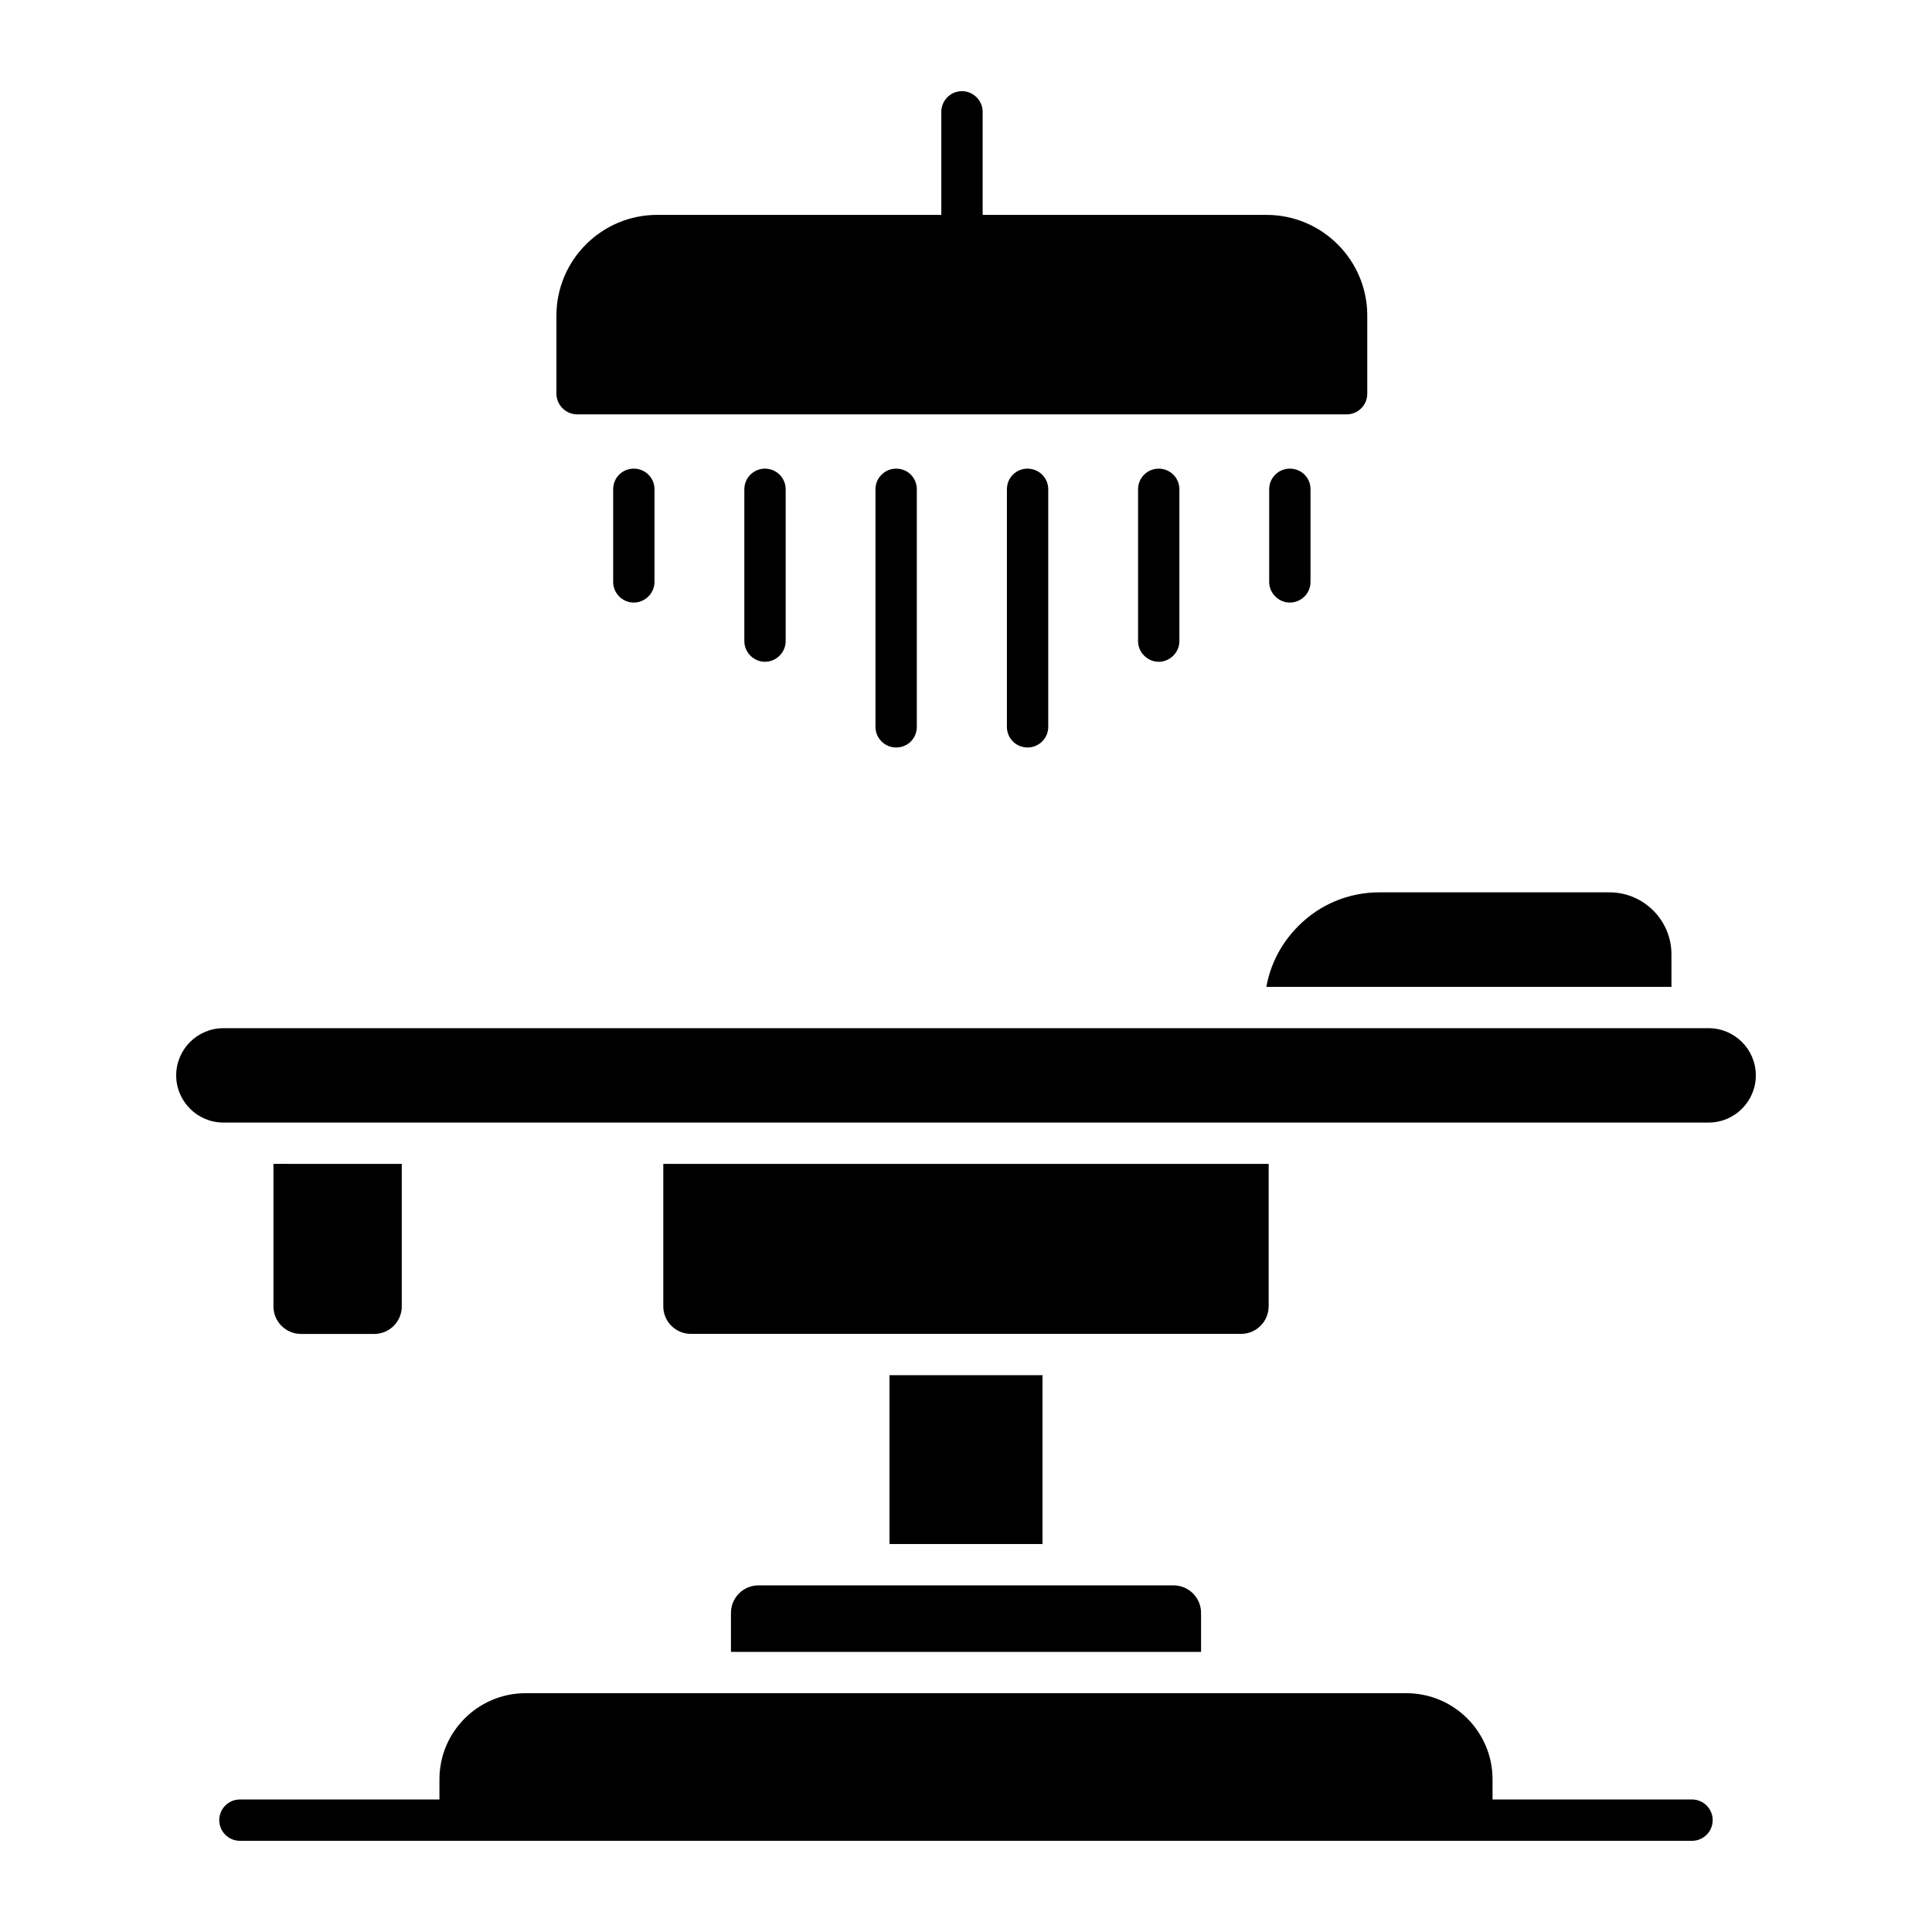 <?xml version="1.0" encoding="UTF-8"?>
<!-- Uploaded to: ICON Repo, www.svgrepo.com, Generator: ICON Repo Mixer Tools -->
<svg fill="#000000" width="800px" height="800px" version="1.1" viewBox="144 144 512 512" xmlns="http://www.w3.org/2000/svg">
 <g>
  <path d="m317.45 273.67v24.535c0 2.992-2.481 5.477-5.477 5.477-3.066 0-5.477-2.481-5.477-5.477v-24.535c0-3.066 2.41-5.477 5.477-5.477 2.992 0 5.477 2.406 5.477 5.477z"/>
  <path d="m456.55 273.67v40.23c0 2.992-2.484 5.477-5.477 5.477-2.992 0-5.477-2.481-5.477-5.477v-40.23c0-3.066 2.481-5.477 5.477-5.477 2.992 0 5.477 2.406 5.477 5.477z"/>
  <path d="m491.3 273.67v24.535c0 2.992-2.41 5.477-5.477 5.477-2.992 0-5.477-2.481-5.477-5.477v-24.535c0-3.066 2.484-5.477 5.477-5.477 3.07 0 5.477 2.406 5.477 5.477z"/>
  <path d="m592.41 620.88h-52.871v-5.348c0-12.578-10.238-22.816-22.816-22.816h-233.45c-12.578 0-22.816 10.238-22.816 22.816v5.348h-52.875c-3.023 0-5.477 2.453-5.477 5.477s2.453 5.477 5.477 5.477h384.82c3.023 0 5.477-2.453 5.477-5.477s-2.453-5.477-5.477-5.477z"/>
  <path d="m586.95 396.91c0-9.055-7.371-16.43-16.43-16.43h-60.965c-8.148 0-15.793 3.188-21.52 8.965-4.449 4.457-7.352 10.031-8.441 16.086h107.36z"/>
  <path d="m243.17 497.51c4.031 0 7.301-3.269 7.301-7.301v-37.77l-34.004-0.004v37.77c0 4.031 3.269 7.301 7.301 7.301z"/>
  <path d="m337.71 571.44v10.324h124.58v-10.324c0-4.031-3.269-7.301-7.301-7.301h-109.98c-4.031 0-7.301 3.269-7.301 7.301z"/>
  <path d="m480.21 490.19v-37.75h-160.43v37.75c0 4.031 3.269 7.301 7.301 7.301h145.82c4.035 0 7.301-3.269 7.301-7.301z"/>
  <path d="m379.72 508.44h40.551v44.742h-40.551z"/>
  <path d="m596.81 416.48h-393.61c-6.894 0-12.508 5.613-12.508 12.508s5.613 12.5 12.508 12.5h393.61c6.894 0 12.5-5.606 12.5-12.5s-5.606-12.508-12.5-12.508z"/>
  <path d="m381.49 342.09c3.066 0 5.477-2.41 5.477-5.477v-62.941c0-3.066-2.41-5.477-5.477-5.477-2.992 0-5.477 2.41-5.477 5.477v62.941c0 3.066 2.481 5.477 5.477 5.477z"/>
  <path d="m416.32 342.09c2.992 0 5.477-2.41 5.477-5.477v-62.941c0-3.066-2.484-5.477-5.477-5.477-3.066 0-5.477 2.41-5.477 5.477v62.941c0 3.066 2.41 5.477 5.477 5.477z"/>
  <path d="m506.34 227.67v20.664c0 2.992-2.41 5.477-5.477 5.477l-203.93-0.004c-2.992 0-5.477-2.481-5.477-5.477v-20.664c0-14.75 11.977-26.723 26.723-26.723h75.281v-27.305c0-2.992 2.41-5.477 5.477-5.477 2.992 0 5.477 2.481 5.477 5.477v27.309h75.207c14.75-0.004 26.723 11.973 26.723 26.723z"/>
  <path d="m352.21 273.67v40.23c0 2.992-2.481 5.477-5.477 5.477-2.992 0-5.477-2.481-5.477-5.477v-40.23c0-3.066 2.484-5.477 5.477-5.477 2.996 0 5.477 2.406 5.477 5.477z"/>
 </g>
</svg>